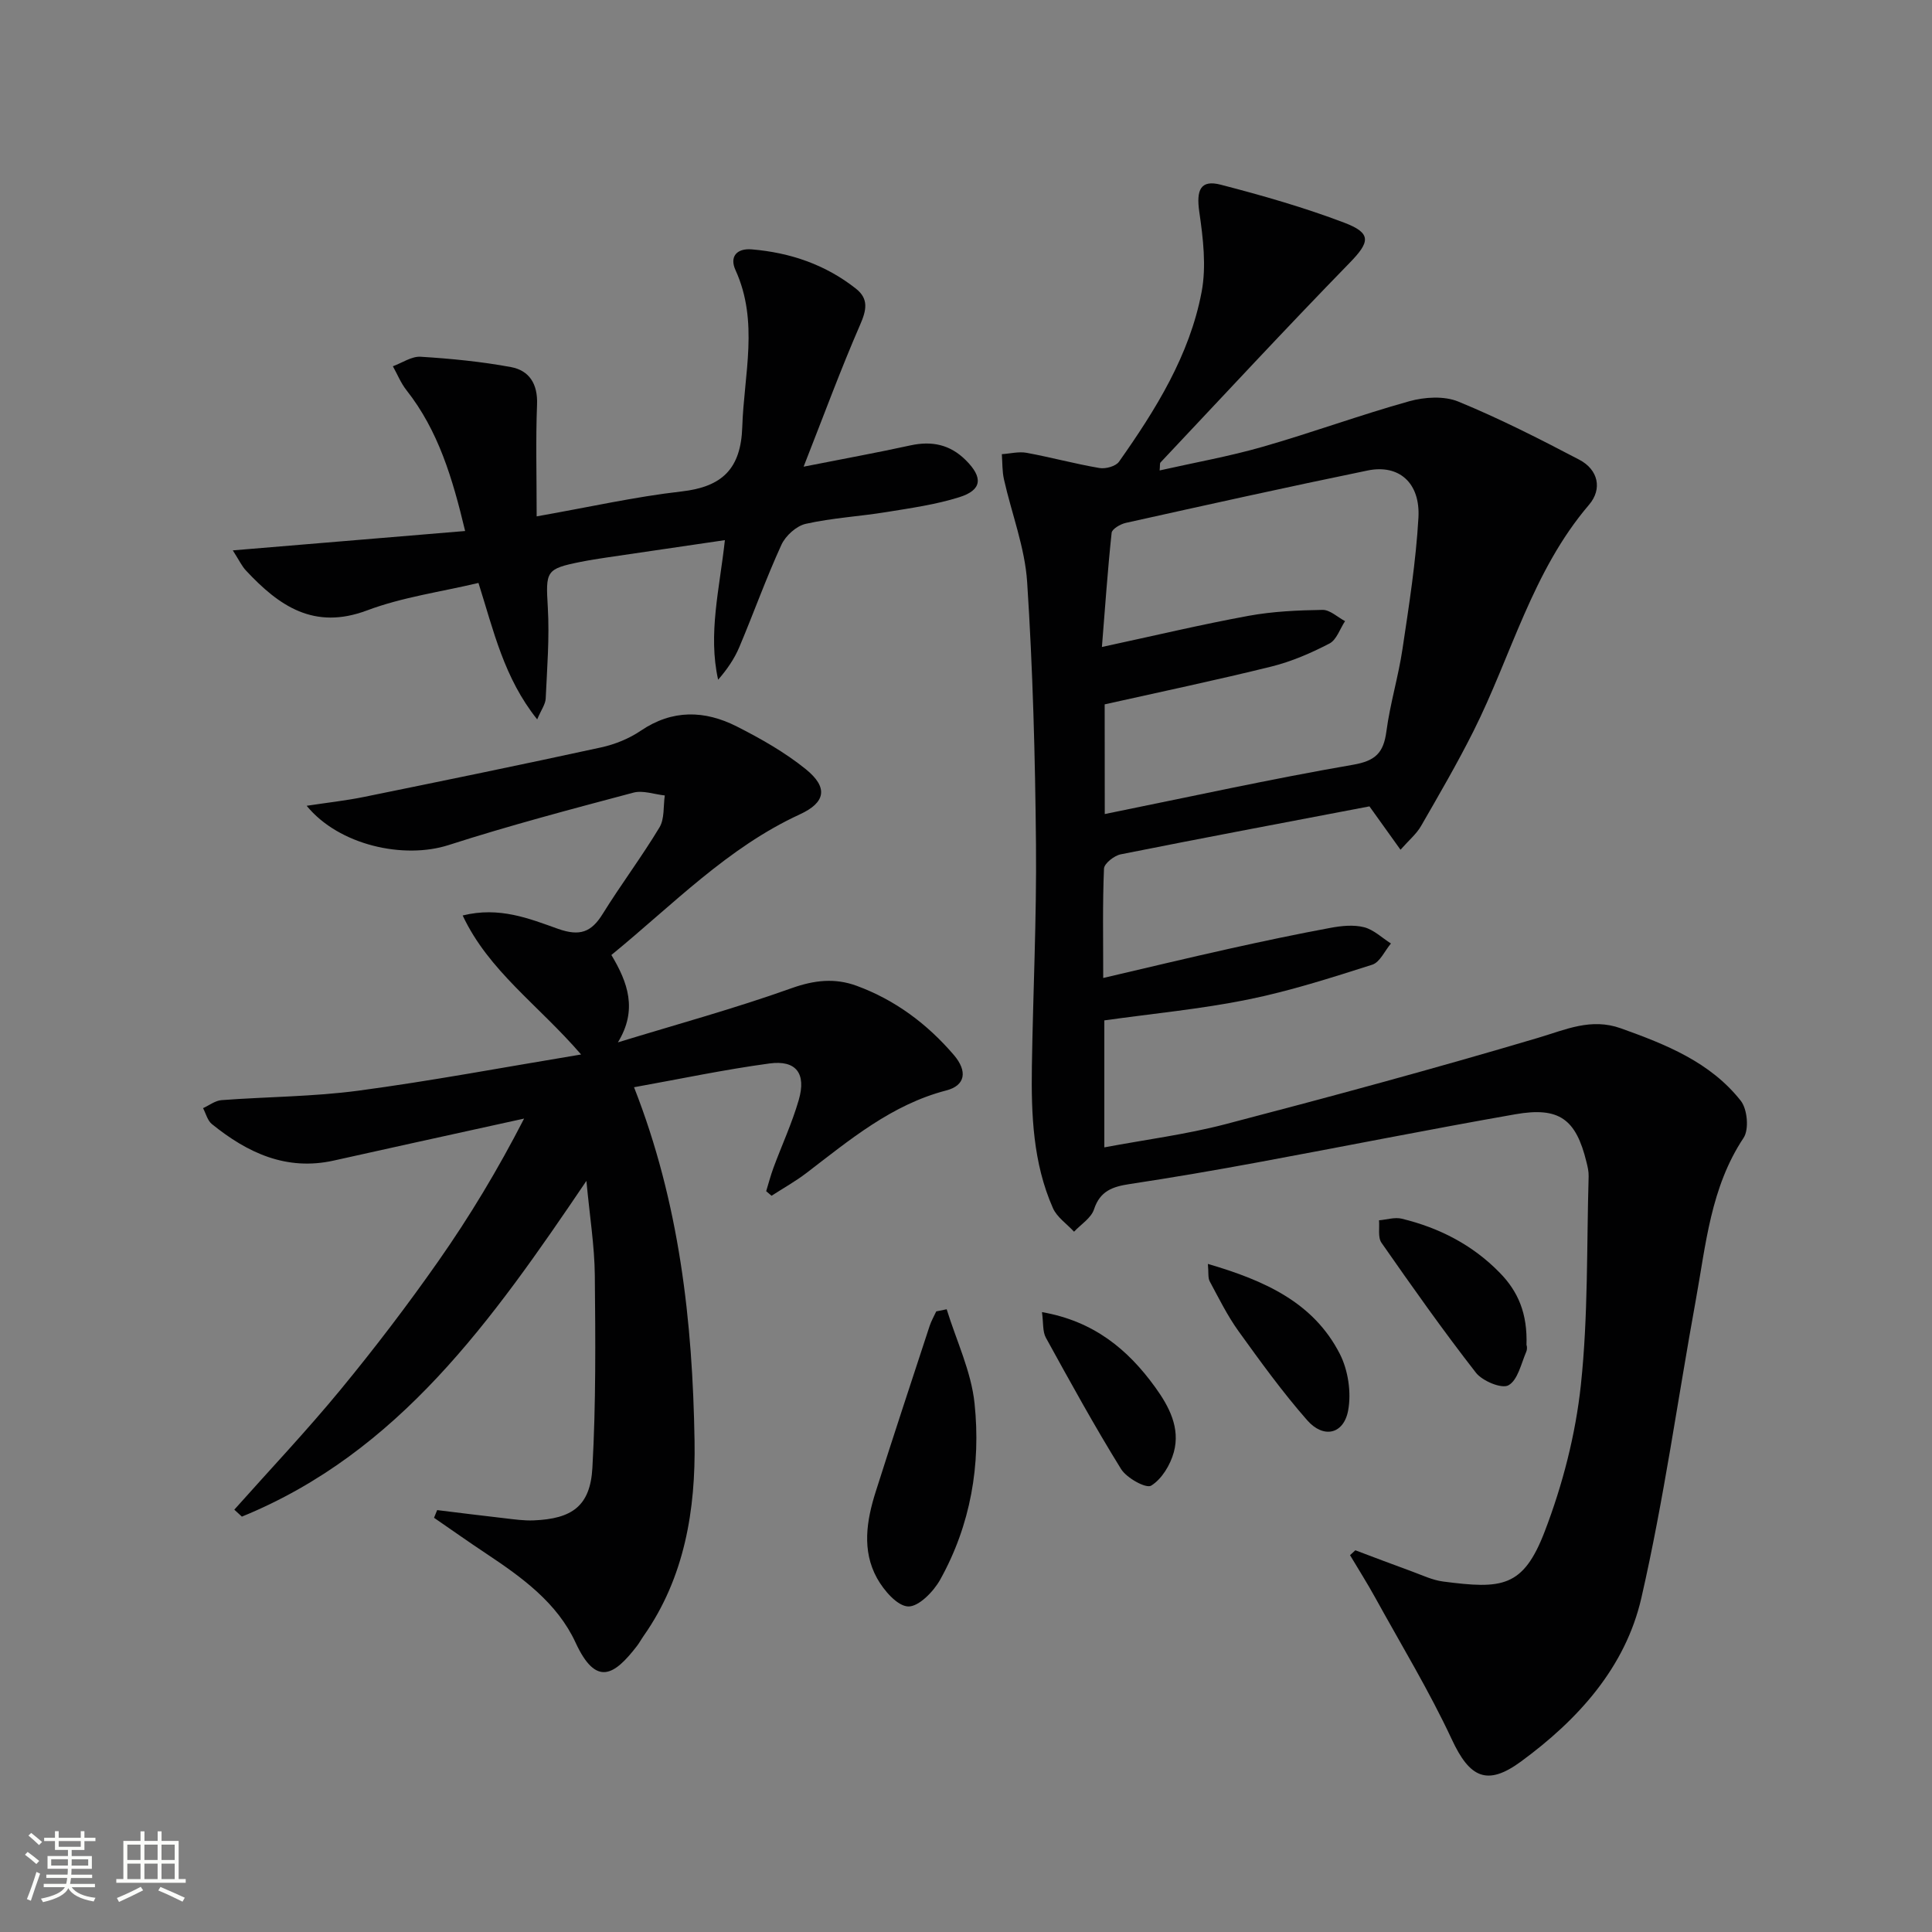 <svg enable-background="new 0 0 400 400" viewBox="0 0 400 400" xmlns="http://www.w3.org/2000/svg"><rect x="0" y="0" width="400" height="400" fill="#808080" stroke="none"/><path d="m5.17 384 .55-.58c.85.61 1.65 1.24 2.4 1.87l-.59.64c-.83-.73-1.62-1.38-2.36-1.93m1.22 9.53-.82-.34c.71-1.76 1.37-3.64 1.98-5.63.24.13.5.25.76.36-.6 1.67-1.24 3.54-1.92 5.61m-.5-13.5.57-.54c.56.44 1.31 1.06 2.26 1.87l-.64.64c-.68-.66-1.41-1.32-2.19-1.97m3.25.46h2.24v-1.36h.77v1.36h4.57v-1.36h.76v1.36h2.28v.69h-2.28v1.84h-2.64v1.26h4.18v2.64h-4.21c0 .45-.02.86-.05 1.21h4.32v.69h-4.38c-.04.34-.1.75-.19 1.22h5.15v.69h-4.82c.87 1.19 2.51 1.92 4.93 2.19-.17.31-.3.57-.37.76-2.77-.49-4.52-1.41-5.26-2.76-.56 1.26-2.3 2.23-5.24 2.9-.12-.24-.26-.48-.43-.72 2.73-.55 4.38-1.34 4.96-2.38h-4.38v-.69h4.65c.1-.38.17-.79.21-1.22h-4.32v-.69h4.4c.03-.34.05-.75.05-1.21h-4.2v-2.64h4.23v-1.26h-2.69v-1.84h-2.24zm1.46 4.46v1.29h3.45c.01-.4.02-.57.01-.53v-.32-.45h-3.46zm1.55-2.59h4.57v-1.19h-4.57zm6.11 2.59h-3.42v.77c-.01.19-.01.37-.02.53h3.44z" fill="#fbfcfa"/><path d="m32.63 379.16h.82v1.98h3.54v7.89h1.46v.78h-14.37v-.78h1.46v-7.89h3.55v-1.98h.82v1.98h2.73v-1.98zm-3.49 11.48.5.73c-1.61.82-3.28 1.63-5 2.41-.13-.27-.28-.55-.44-.82 1.75-.72 3.4-1.49 4.94-2.32m-2.78-5.55h2.73v-3.18h-2.73zm0 3.95h2.73v-3.2h-2.73zm3.54-3.95h2.73v-3.18h-2.73zm0 3.95h2.73v-3.2h-2.73zm7.89 4.68c-1.84-.92-3.51-1.7-5.02-2.32l.45-.73c1.89.8 3.57 1.55 5.04 2.23zm-1.62-11.81h-2.73v3.18h2.73zm-2.73 7.13h2.73v-3.2h-2.73z" fill="#fbfcfa"/><g fill="#010102"><path d="m280.61 320.97c3.86 1.45 7.7 2.92 11.58 4.33 2.18.79 4.35 1.85 6.61 2.14 12.12 1.57 16.55 1.32 21.03-10.4 3.7-9.65 6.37-20.01 7.47-30.28 1.53-14.31 1.19-28.81 1.61-43.23.03-.98-.21-1.98-.45-2.95-2.17-8.88-5.63-11.48-14.74-9.88-17.8 3.12-35.52 6.67-53.29 9.95-8.81 1.63-17.65 3.15-26.51 4.49-3.5.53-6.16 1.39-7.42 5.25-.59 1.8-2.71 3.1-4.13 4.62-1.49-1.62-3.54-2.99-4.38-4.9-4.12-9.34-4.5-19.34-4.35-29.35.24-15.31.99-30.62.85-45.92-.17-18.12-.65-36.26-1.83-54.34-.47-7.16-3.21-14.15-4.8-21.25-.38-1.69-.31-3.48-.44-5.22 1.71-.11 3.49-.58 5.13-.28 5.05.93 10.03 2.29 15.09 3.15 1.27.22 3.37-.36 4.04-1.31 7.6-10.78 14.61-22.01 17.1-35.14 1.01-5.32.31-11.13-.48-16.59-.65-4.52.24-6.71 4.44-5.62 8.64 2.24 17.27 4.71 25.61 7.88 5.71 2.17 5.26 4.02 1.04 8.34-13.23 13.58-26.12 27.49-39.12 41.29-.17.18-.08.62-.18 1.65 7.26-1.64 14.39-2.9 21.31-4.89 10.2-2.92 20.18-6.59 30.39-9.44 3.17-.88 7.2-1.13 10.13.07 8.55 3.51 16.84 7.73 25.04 12.03 3.94 2.06 4.83 6.06 2.03 9.34-11.76 13.75-16.06 31.21-23.93 46.88-3.35 6.68-7.12 13.15-10.85 19.63-.94 1.63-2.48 2.91-4.25 4.91-2.31-3.22-4.19-5.86-6.43-8.98-17.01 3.25-34.27 6.49-51.5 9.93-1.35.27-3.41 1.89-3.46 2.95-.31 7.28-.16 14.59-.16 22.65 9.13-2.13 17.61-4.17 26.12-6.06 6.96-1.55 13.93-3.02 20.94-4.32 2.26-.42 4.77-.68 6.94-.13 2.01.51 3.72 2.2 5.57 3.37-1.28 1.51-2.28 3.88-3.87 4.39-8.5 2.71-17.05 5.45-25.77 7.22-9.73 1.97-19.67 2.9-29.7 4.31v26.29c8.59-1.61 16.95-2.68 25.04-4.79 21.65-5.66 43.26-11.5 64.7-17.87 5.8-1.72 11.02-4.2 17.22-1.98 9.33 3.34 18.51 6.99 24.82 15.01 1.36 1.73 1.73 5.92.57 7.66-6.82 10.26-7.8 22.09-9.9 33.62-3.74 20.55-6.6 41.29-11.26 61.62-3.3 14.41-13.12 25.24-24.96 33.91-7.02 5.14-10.61 3.3-14.29-4.61-4.68-10.04-10.47-19.57-15.83-29.3-1.65-3-3.49-5.9-5.24-8.84.38-.33.74-.67 1.1-1.01zm-51.88-152.43c17.58-3.56 34.41-7.27 51.37-10.2 4.72-.81 6.35-2.5 6.94-6.92.76-5.73 2.48-11.33 3.33-17.05 1.35-9.02 2.78-18.07 3.3-27.16.42-7.26-4.04-11.13-10.51-9.8-16.73 3.44-33.4 7.14-50.08 10.85-1.12.25-2.85 1.26-2.93 2.06-.83 7.77-1.36 15.57-2.01 23.63 10.91-2.35 20.59-4.66 30.36-6.45 5.02-.92 10.2-1.15 15.32-1.23 1.54-.02 3.11 1.51 4.66 2.33-1.06 1.59-1.75 3.87-3.24 4.64-3.8 1.97-7.83 3.72-11.97 4.75-11.39 2.82-22.89 5.23-34.56 7.84.02 7.52.02 15.08.02 22.71z"/><path d="m158.63 246.62c.5-1.63.93-3.29 1.52-4.88 1.73-4.67 3.84-9.22 5.22-13.99 1.6-5.5-.54-8.32-6.06-7.57-9.33 1.26-18.57 3.22-28.04 4.92 9.42 23.98 12.13 48.53 12.53 73.28.23 14.15-2.03 28.2-10.55 40.33-.48.68-.87 1.42-1.38 2.08-4.68 6.07-8.44 8.52-12.7-.7-3.81-8.26-11.12-13.52-18.53-18.45-3.63-2.41-7.19-4.93-10.78-7.4.22-.53.43-1.06.65-1.59 4.67.57 9.33 1.16 14 1.69 1.98.23 3.98.52 5.96.44 8-.32 11.74-2.99 12.18-10.9.74-13.25.63-26.56.5-39.84-.06-6.08-1.05-12.15-1.74-19.55-19.56 28.91-38.82 56.23-71.33 69.51-.52-.48-1.04-.96-1.57-1.44 7.36-8.27 14.98-16.32 22.01-24.86 7.08-8.6 13.85-17.48 20.24-26.6 6.47-9.23 12.3-18.91 17.75-29.51-7.63 1.68-15.26 3.35-22.88 5.03-5.51 1.21-11.02 2.44-16.52 3.66-9.83 2.19-17.89-1.6-25.25-7.56-.9-.73-1.23-2.17-1.82-3.29 1.28-.58 2.52-1.57 3.84-1.66 9.45-.71 18.98-.71 28.34-1.96 14.91-1.99 29.72-4.78 46.09-7.49-8.93-10.34-19.12-17.29-24.52-28.78 7.62-1.89 13.79.65 19.73 2.76 4.52 1.6 6.9.73 9.27-3.1 3.76-6.06 8.07-11.79 11.75-17.9 1.07-1.78.77-4.39 1.1-6.61-2.18-.23-4.53-1.11-6.51-.58-12.81 3.41-25.64 6.79-38.25 10.85-9.26 2.98-22.69.06-29.39-8.13 4.32-.66 8.12-1.07 11.85-1.83 16.39-3.34 32.78-6.7 49.12-10.26 2.87-.63 5.81-1.82 8.23-3.47 6.54-4.42 13.22-4.22 19.84-.87 4.99 2.53 9.97 5.35 14.3 8.85 4.68 3.79 4.12 6.9-1.24 9.36-14.97 6.89-26.19 18.63-39.01 29.11 3.38 5.65 5.49 11.33 1.35 18.09 12-3.68 24.13-6.99 35.94-11.21 4.73-1.69 8.99-2.15 13.49-.5 7.98 2.93 14.62 7.9 20.12 14.32 2.9 3.39 2.37 6.33-1.55 7.34-11.35 2.95-20 10.24-28.97 17.1-2.28 1.74-4.81 3.15-7.22 4.71-.37-.32-.74-.63-1.11-.95z"/><path d="m48.2 113.95c16.38-1.37 31.83-2.65 48.1-4.01-2.62-10.95-5.54-20.77-12.15-29.16-1.16-1.47-1.88-3.29-2.81-4.95 1.92-.7 3.89-2.09 5.76-1.97 6.25.39 12.53 1 18.69 2.14 3.81.71 5.57 3.51 5.4 7.75-.29 7.27-.08 14.57-.08 23.16 10.89-1.92 20.39-4.07 30-5.16 8.45-.96 12.29-4.72 12.57-13.37.35-10.88 3.47-21.76-1.4-32.45-1.28-2.8.25-4.56 3.37-4.3 7.95.67 15.26 3.15 21.57 8.14 2.68 2.12 2.18 4.45.85 7.49-4 9.18-7.46 18.6-11.69 29.36 8.57-1.69 15.37-2.93 22.13-4.41 4.43-.96 8.19-.18 11.45 3.07 3.59 3.57 3.4 6.17-1.35 7.66-4.86 1.53-9.99 2.25-15.04 3.07-5.56.91-11.24 1.21-16.73 2.44-1.95.43-4.19 2.46-5.05 4.33-3.18 6.94-5.75 14.15-8.72 21.19-1.01 2.4-2.51 4.6-4.39 6.76-2.12-9.52.3-18.8 1.4-28.9-8.52 1.25-16.48 2.41-24.45 3.59-1.81.27-3.61.55-5.41.91-7.25 1.45-7.24 1.92-6.8 9.45.36 6.26-.15 12.57-.44 18.85-.05 1.17-.91 2.3-1.76 4.31-6.88-8.6-9.01-18.32-12.16-28.25-7.76 1.85-15.73 2.93-23.07 5.69-10.98 4.12-18.21-.92-25.02-8.21-.88-.91-1.43-2.13-2.77-4.22z"/><path d="m196 271.07c2 6.49 5.08 12.86 5.77 19.49 1.33 12.7-.81 25.18-7.12 36.5-1.37 2.46-4.45 5.62-6.63 5.54-2.26-.09-5.06-3.35-6.45-5.87-3.16-5.72-2.16-11.91-.27-17.87 3.64-11.47 7.42-22.9 11.17-34.34.34-1.04.91-2.01 1.37-3.01.72-.16 1.44-.3 2.16-.44z"/><path d="m316.04 278.55c0-.32.26.62-.05 1.33-1.06 2.47-1.75 5.85-3.68 6.93-1.4.78-5.39-.88-6.74-2.61-6.81-8.74-13.21-17.81-19.55-26.9-.78-1.12-.37-3.08-.51-4.65 1.58-.13 3.26-.69 4.72-.33 7.73 1.88 14.61 5.39 20.24 11.15 3.82 3.88 5.81 8.45 5.57 15.08z"/><path d="m215.73 271.66c10.68 1.86 17.75 7.67 23.44 15.55 2.9 4.01 5.22 8.44 3.86 13.44-.72 2.64-2.5 5.59-4.7 6.94-1.05.64-5.08-1.58-6.23-3.45-5.49-8.86-10.52-18.02-15.55-27.16-.72-1.29-.51-3.09-.82-5.32z"/><path d="m250.08 261.68c11.79 3.45 21.87 7.98 27.32 18.64 1.72 3.37 2.41 8 1.72 11.7-.92 4.94-5.1 5.87-8.47 2.04-5.12-5.83-9.69-12.16-14.23-18.46-2.3-3.2-4.07-6.8-5.95-10.29-.41-.75-.22-1.81-.39-3.63z"/></g></svg>